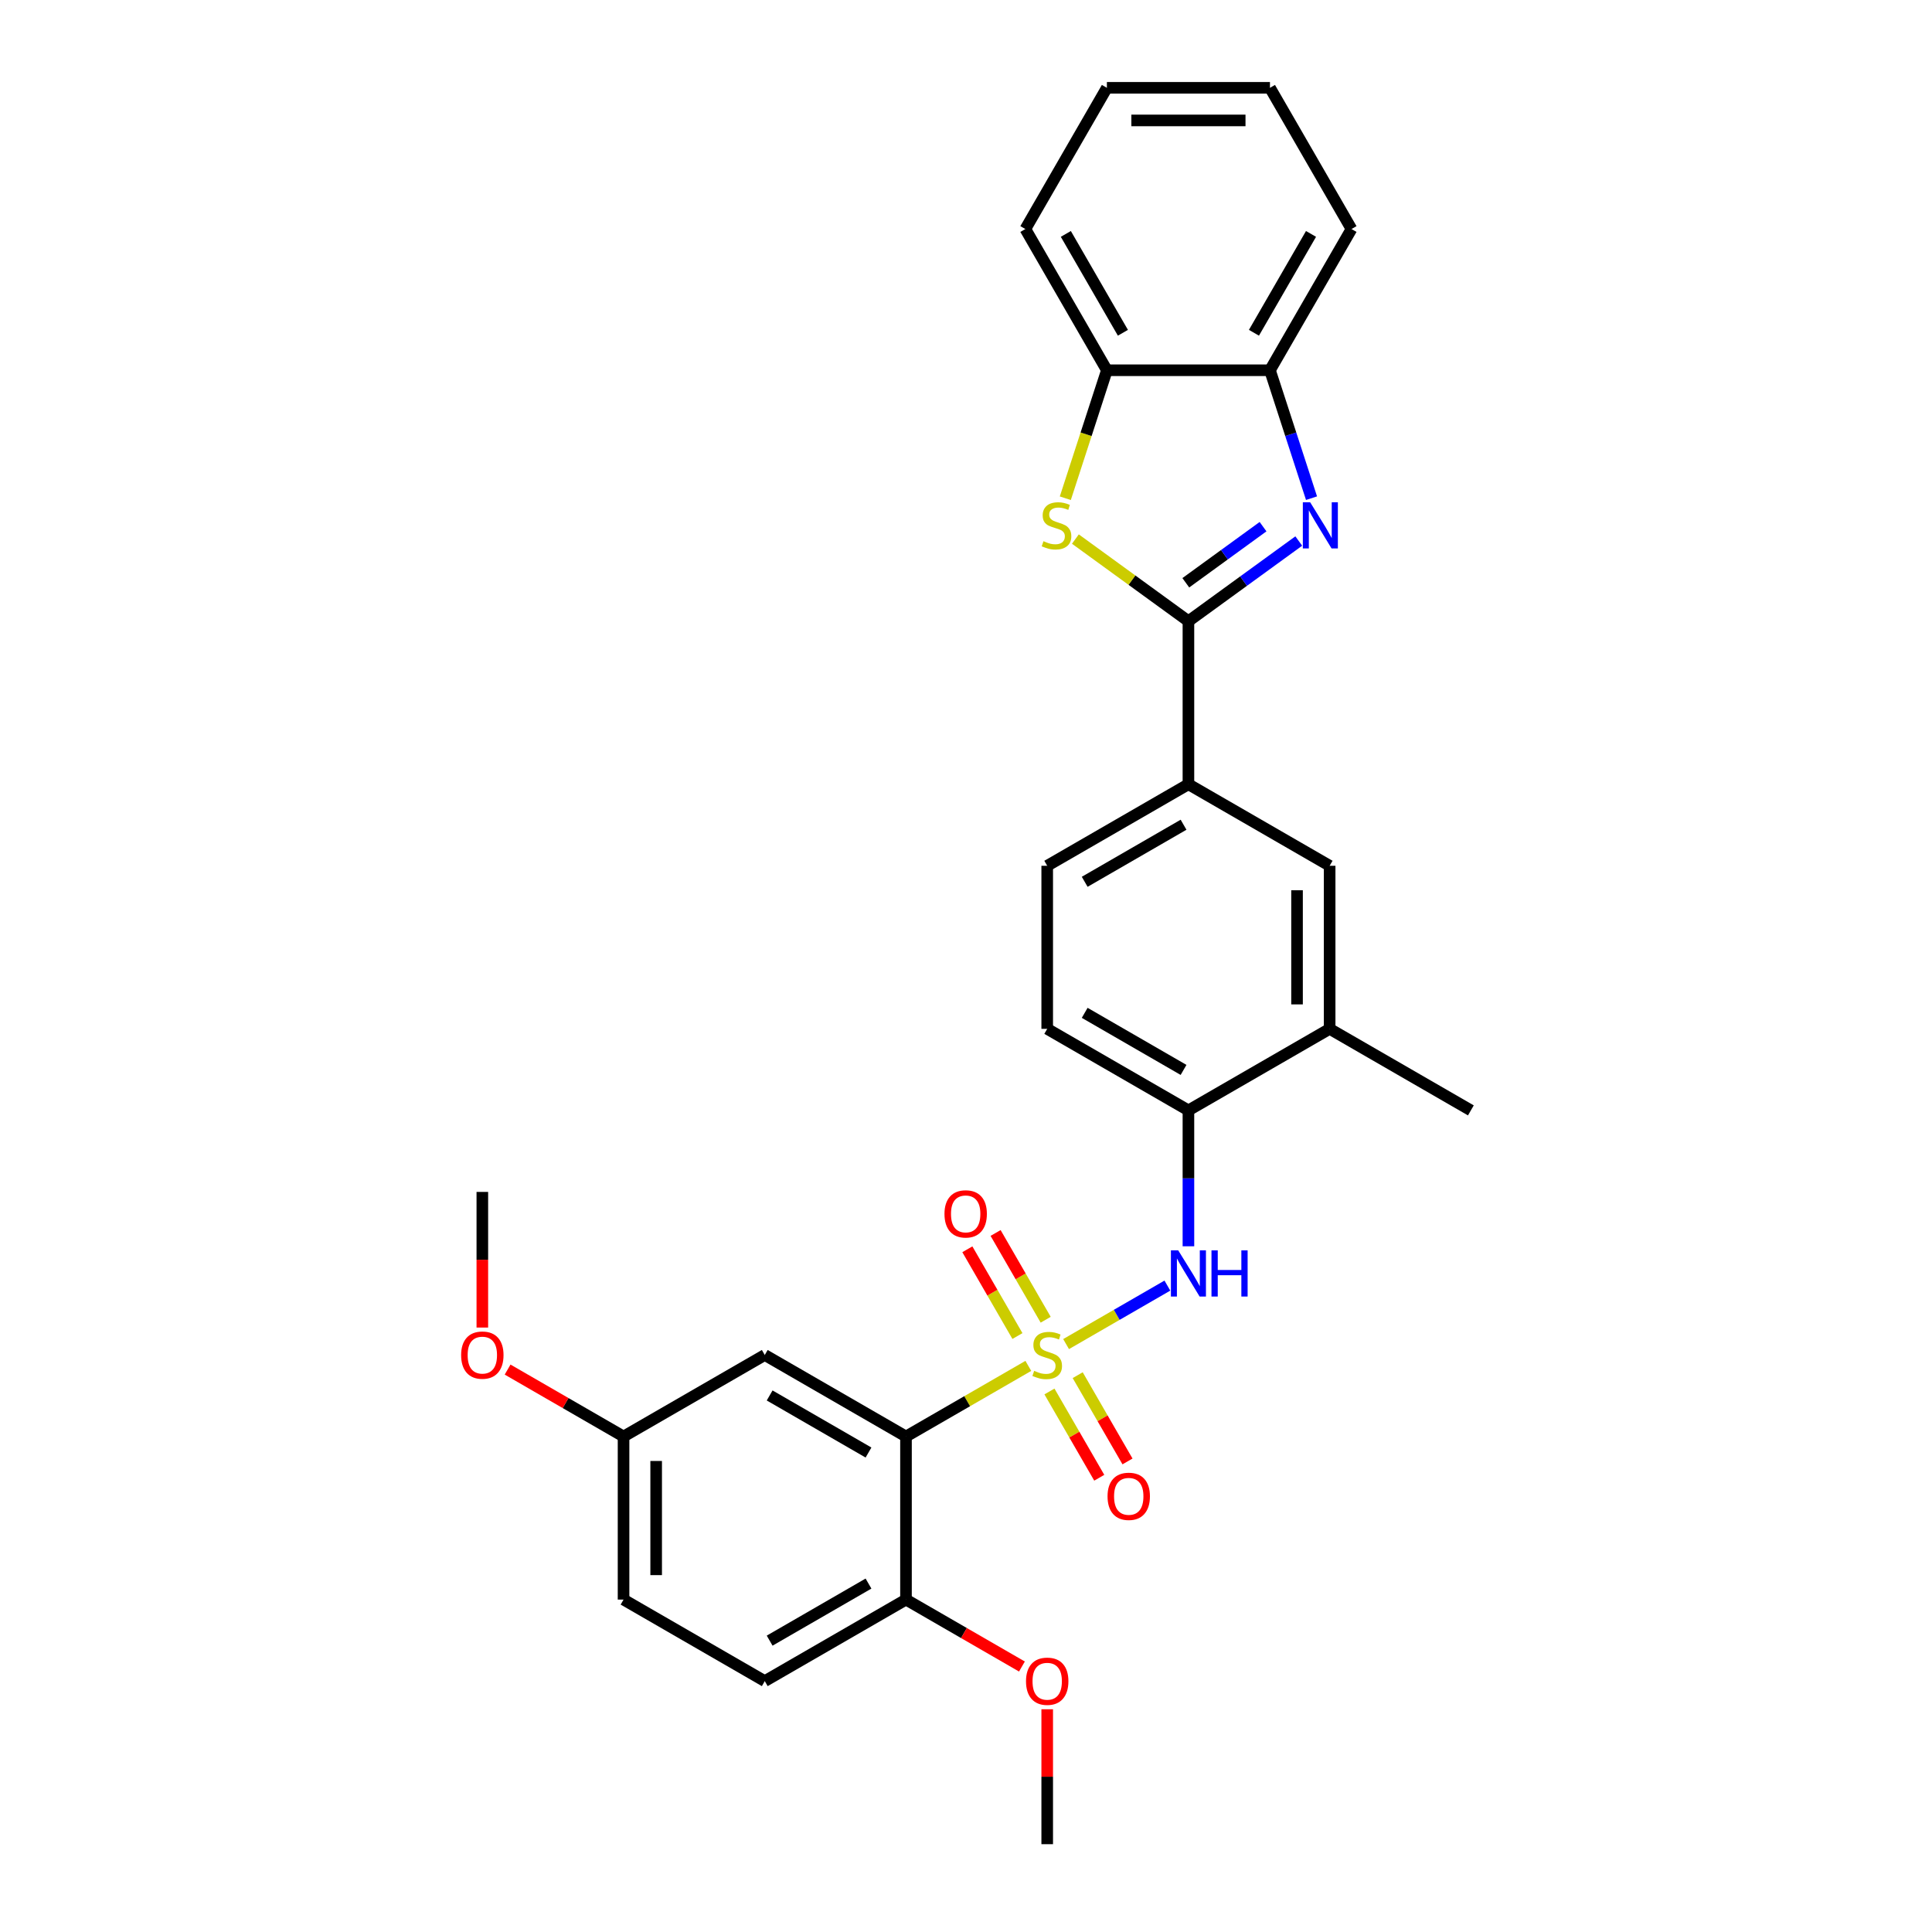 <?xml version='1.0' encoding='iso-8859-1'?>
<svg version='1.1' baseProfile='full'
              xmlns='http://www.w3.org/2000/svg'
                      xmlns:rdkit='http://www.rdkit.org/xml'
                      xmlns:xlink='http://www.w3.org/1999/xlink'
                  xml:space='preserve'
width='1000px' height='1000px' viewBox='0 0 1000 1000'>
<!-- END OF HEADER -->
<rect style='opacity:1.0;fill:#FFFFFF;stroke:none' width='1000' height='1000' x='0' y='0'> </rect>
<path class='bond-0' d='M 532.26,706.981 L 500.599,725.26' style='fill:none;fill-rule:evenodd;stroke:#CCCC00;stroke-width:6px;stroke-linecap:butt;stroke-linejoin:miter;stroke-opacity:1' />
<path class='bond-0' d='M 500.599,725.26 L 468.939,743.539' style='fill:none;fill-rule:evenodd;stroke:#000000;stroke-width:6px;stroke-linecap:butt;stroke-linejoin:miter;stroke-opacity:1' />
<path class='bond-4' d='M 551.807,695.695 L 578.021,680.56' style='fill:none;fill-rule:evenodd;stroke:#CCCC00;stroke-width:6px;stroke-linecap:butt;stroke-linejoin:miter;stroke-opacity:1' />
<path class='bond-4' d='M 578.021,680.56 L 604.236,665.425' style='fill:none;fill-rule:evenodd;stroke:#0000FF;stroke-width:6px;stroke-linecap:butt;stroke-linejoin:miter;stroke-opacity:1' />
<path class='bond-10' d='M 541.244,683.09 L 528.281,660.638' style='fill:none;fill-rule:evenodd;stroke:#CCCC00;stroke-width:6px;stroke-linecap:butt;stroke-linejoin:miter;stroke-opacity:1' />
<path class='bond-10' d='M 528.281,660.638 L 515.319,638.186' style='fill:none;fill-rule:evenodd;stroke:#FF0000;stroke-width:6px;stroke-linecap:butt;stroke-linejoin:miter;stroke-opacity:1' />
<path class='bond-10' d='M 526.625,691.53 L 513.662,669.078' style='fill:none;fill-rule:evenodd;stroke:#CCCC00;stroke-width:6px;stroke-linecap:butt;stroke-linejoin:miter;stroke-opacity:1' />
<path class='bond-10' d='M 513.662,669.078 L 500.7,646.626' style='fill:none;fill-rule:evenodd;stroke:#FF0000;stroke-width:6px;stroke-linecap:butt;stroke-linejoin:miter;stroke-opacity:1' />
<path class='bond-11' d='M 543.193,720.227 L 556.083,742.553' style='fill:none;fill-rule:evenodd;stroke:#CCCC00;stroke-width:6px;stroke-linecap:butt;stroke-linejoin:miter;stroke-opacity:1' />
<path class='bond-11' d='M 556.083,742.553 L 568.973,764.88' style='fill:none;fill-rule:evenodd;stroke:#FF0000;stroke-width:6px;stroke-linecap:butt;stroke-linejoin:miter;stroke-opacity:1' />
<path class='bond-11' d='M 557.812,711.787 L 570.702,734.113' style='fill:none;fill-rule:evenodd;stroke:#CCCC00;stroke-width:6px;stroke-linecap:butt;stroke-linejoin:miter;stroke-opacity:1' />
<path class='bond-11' d='M 570.702,734.113 L 583.592,756.439' style='fill:none;fill-rule:evenodd;stroke:#FF0000;stroke-width:6px;stroke-linecap:butt;stroke-linejoin:miter;stroke-opacity:1' />
<path class='bond-9' d='M 468.939,743.539 L 395.844,701.338' style='fill:none;fill-rule:evenodd;stroke:#000000;stroke-width:6px;stroke-linecap:butt;stroke-linejoin:miter;stroke-opacity:1' />
<path class='bond-9' d='M 449.534,751.828 L 398.368,722.287' style='fill:none;fill-rule:evenodd;stroke:#000000;stroke-width:6px;stroke-linecap:butt;stroke-linejoin:miter;stroke-opacity:1' />
<path class='bond-14' d='M 468.939,743.539 L 468.939,827.942' style='fill:none;fill-rule:evenodd;stroke:#000000;stroke-width:6px;stroke-linecap:butt;stroke-linejoin:miter;stroke-opacity:1' />
<path class='bond-1' d='M 615.128,321.526 L 615.128,405.929' style='fill:none;fill-rule:evenodd;stroke:#000000;stroke-width:6px;stroke-linecap:butt;stroke-linejoin:miter;stroke-opacity:1' />
<path class='bond-2' d='M 615.128,321.526 L 643.682,300.78' style='fill:none;fill-rule:evenodd;stroke:#000000;stroke-width:6px;stroke-linecap:butt;stroke-linejoin:miter;stroke-opacity:1' />
<path class='bond-2' d='M 643.682,300.78 L 672.237,280.035' style='fill:none;fill-rule:evenodd;stroke:#0000FF;stroke-width:6px;stroke-linecap:butt;stroke-linejoin:miter;stroke-opacity:1' />
<path class='bond-2' d='M 613.772,301.646 L 633.76,287.124' style='fill:none;fill-rule:evenodd;stroke:#000000;stroke-width:6px;stroke-linecap:butt;stroke-linejoin:miter;stroke-opacity:1' />
<path class='bond-2' d='M 633.76,287.124 L 653.748,272.602' style='fill:none;fill-rule:evenodd;stroke:#0000FF;stroke-width:6px;stroke-linecap:butt;stroke-linejoin:miter;stroke-opacity:1' />
<path class='bond-3' d='M 615.128,321.526 L 585.874,300.272' style='fill:none;fill-rule:evenodd;stroke:#000000;stroke-width:6px;stroke-linecap:butt;stroke-linejoin:miter;stroke-opacity:1' />
<path class='bond-3' d='M 585.874,300.272 L 556.619,279.017' style='fill:none;fill-rule:evenodd;stroke:#CCCC00;stroke-width:6px;stroke-linecap:butt;stroke-linejoin:miter;stroke-opacity:1' />
<path class='bond-6' d='M 678.843,257.854 L 668.086,224.749' style='fill:none;fill-rule:evenodd;stroke:#0000FF;stroke-width:6px;stroke-linecap:butt;stroke-linejoin:miter;stroke-opacity:1' />
<path class='bond-6' d='M 668.086,224.749 L 657.33,191.644' style='fill:none;fill-rule:evenodd;stroke:#000000;stroke-width:6px;stroke-linecap:butt;stroke-linejoin:miter;stroke-opacity:1' />
<path class='bond-7' d='M 551.403,257.888 L 562.165,224.766' style='fill:none;fill-rule:evenodd;stroke:#CCCC00;stroke-width:6px;stroke-linecap:butt;stroke-linejoin:miter;stroke-opacity:1' />
<path class='bond-7' d='M 562.165,224.766 L 572.927,191.644' style='fill:none;fill-rule:evenodd;stroke:#000000;stroke-width:6px;stroke-linecap:butt;stroke-linejoin:miter;stroke-opacity:1' />
<path class='bond-8' d='M 615.128,645.075 L 615.128,609.904' style='fill:none;fill-rule:evenodd;stroke:#0000FF;stroke-width:6px;stroke-linecap:butt;stroke-linejoin:miter;stroke-opacity:1' />
<path class='bond-8' d='M 615.128,609.904 L 615.128,574.734' style='fill:none;fill-rule:evenodd;stroke:#000000;stroke-width:6px;stroke-linecap:butt;stroke-linejoin:miter;stroke-opacity:1' />
<path class='bond-5' d='M 615.128,405.929 L 542.034,448.13' style='fill:none;fill-rule:evenodd;stroke:#000000;stroke-width:6px;stroke-linecap:butt;stroke-linejoin:miter;stroke-opacity:1' />
<path class='bond-5' d='M 612.604,426.878 L 561.438,456.419' style='fill:none;fill-rule:evenodd;stroke:#000000;stroke-width:6px;stroke-linecap:butt;stroke-linejoin:miter;stroke-opacity:1' />
<path class='bond-29' d='M 615.128,405.929 L 688.223,448.13' style='fill:none;fill-rule:evenodd;stroke:#000000;stroke-width:6px;stroke-linecap:butt;stroke-linejoin:miter;stroke-opacity:1' />
<path class='bond-22' d='M 657.33,191.644 L 699.531,118.549' style='fill:none;fill-rule:evenodd;stroke:#000000;stroke-width:6px;stroke-linecap:butt;stroke-linejoin:miter;stroke-opacity:1' />
<path class='bond-22' d='M 649.041,172.24 L 678.582,121.073' style='fill:none;fill-rule:evenodd;stroke:#000000;stroke-width:6px;stroke-linecap:butt;stroke-linejoin:miter;stroke-opacity:1' />
<path class='bond-31' d='M 657.33,191.644 L 572.927,191.644' style='fill:none;fill-rule:evenodd;stroke:#000000;stroke-width:6px;stroke-linecap:butt;stroke-linejoin:miter;stroke-opacity:1' />
<path class='bond-23' d='M 572.927,191.644 L 530.726,118.549' style='fill:none;fill-rule:evenodd;stroke:#000000;stroke-width:6px;stroke-linecap:butt;stroke-linejoin:miter;stroke-opacity:1' />
<path class='bond-23' d='M 581.216,172.24 L 551.675,121.073' style='fill:none;fill-rule:evenodd;stroke:#000000;stroke-width:6px;stroke-linecap:butt;stroke-linejoin:miter;stroke-opacity:1' />
<path class='bond-13' d='M 615.128,574.734 L 688.223,532.533' style='fill:none;fill-rule:evenodd;stroke:#000000;stroke-width:6px;stroke-linecap:butt;stroke-linejoin:miter;stroke-opacity:1' />
<path class='bond-16' d='M 615.128,574.734 L 542.034,532.533' style='fill:none;fill-rule:evenodd;stroke:#000000;stroke-width:6px;stroke-linecap:butt;stroke-linejoin:miter;stroke-opacity:1' />
<path class='bond-16' d='M 612.604,553.785 L 561.438,524.244' style='fill:none;fill-rule:evenodd;stroke:#000000;stroke-width:6px;stroke-linecap:butt;stroke-linejoin:miter;stroke-opacity:1' />
<path class='bond-18' d='M 395.844,701.338 L 322.749,743.539' style='fill:none;fill-rule:evenodd;stroke:#000000;stroke-width:6px;stroke-linecap:butt;stroke-linejoin:miter;stroke-opacity:1' />
<path class='bond-12' d='M 688.223,448.13 L 688.223,532.533' style='fill:none;fill-rule:evenodd;stroke:#000000;stroke-width:6px;stroke-linecap:butt;stroke-linejoin:miter;stroke-opacity:1' />
<path class='bond-12' d='M 671.343,460.79 L 671.343,519.872' style='fill:none;fill-rule:evenodd;stroke:#000000;stroke-width:6px;stroke-linecap:butt;stroke-linejoin:miter;stroke-opacity:1' />
<path class='bond-24' d='M 688.223,532.533 L 761.318,574.734' style='fill:none;fill-rule:evenodd;stroke:#000000;stroke-width:6px;stroke-linecap:butt;stroke-linejoin:miter;stroke-opacity:1' />
<path class='bond-17' d='M 468.939,827.942 L 395.844,870.143' style='fill:none;fill-rule:evenodd;stroke:#000000;stroke-width:6px;stroke-linecap:butt;stroke-linejoin:miter;stroke-opacity:1' />
<path class='bond-17' d='M 449.534,819.653 L 398.368,849.194' style='fill:none;fill-rule:evenodd;stroke:#000000;stroke-width:6px;stroke-linecap:butt;stroke-linejoin:miter;stroke-opacity:1' />
<path class='bond-20' d='M 468.939,827.942 L 498.945,845.266' style='fill:none;fill-rule:evenodd;stroke:#000000;stroke-width:6px;stroke-linecap:butt;stroke-linejoin:miter;stroke-opacity:1' />
<path class='bond-20' d='M 498.945,845.266 L 528.951,862.59' style='fill:none;fill-rule:evenodd;stroke:#FF0000;stroke-width:6px;stroke-linecap:butt;stroke-linejoin:miter;stroke-opacity:1' />
<path class='bond-15' d='M 542.034,448.13 L 542.034,532.533' style='fill:none;fill-rule:evenodd;stroke:#000000;stroke-width:6px;stroke-linecap:butt;stroke-linejoin:miter;stroke-opacity:1' />
<path class='bond-19' d='M 395.844,870.143 L 322.749,827.942' style='fill:none;fill-rule:evenodd;stroke:#000000;stroke-width:6px;stroke-linecap:butt;stroke-linejoin:miter;stroke-opacity:1' />
<path class='bond-21' d='M 322.749,743.539 L 292.743,726.215' style='fill:none;fill-rule:evenodd;stroke:#000000;stroke-width:6px;stroke-linecap:butt;stroke-linejoin:miter;stroke-opacity:1' />
<path class='bond-21' d='M 292.743,726.215 L 262.737,708.891' style='fill:none;fill-rule:evenodd;stroke:#FF0000;stroke-width:6px;stroke-linecap:butt;stroke-linejoin:miter;stroke-opacity:1' />
<path class='bond-30' d='M 322.749,743.539 L 322.749,827.942' style='fill:none;fill-rule:evenodd;stroke:#000000;stroke-width:6px;stroke-linecap:butt;stroke-linejoin:miter;stroke-opacity:1' />
<path class='bond-30' d='M 339.63,756.199 L 339.63,815.281' style='fill:none;fill-rule:evenodd;stroke:#000000;stroke-width:6px;stroke-linecap:butt;stroke-linejoin:miter;stroke-opacity:1' />
<path class='bond-25' d='M 542.034,884.711 L 542.034,919.628' style='fill:none;fill-rule:evenodd;stroke:#FF0000;stroke-width:6px;stroke-linecap:butt;stroke-linejoin:miter;stroke-opacity:1' />
<path class='bond-25' d='M 542.034,919.628 L 542.034,954.545' style='fill:none;fill-rule:evenodd;stroke:#000000;stroke-width:6px;stroke-linecap:butt;stroke-linejoin:miter;stroke-opacity:1' />
<path class='bond-26' d='M 249.655,687.141 L 249.655,652.038' style='fill:none;fill-rule:evenodd;stroke:#FF0000;stroke-width:6px;stroke-linecap:butt;stroke-linejoin:miter;stroke-opacity:1' />
<path class='bond-26' d='M 249.655,652.038 L 249.655,616.935' style='fill:none;fill-rule:evenodd;stroke:#000000;stroke-width:6px;stroke-linecap:butt;stroke-linejoin:miter;stroke-opacity:1' />
<path class='bond-27' d='M 699.531,118.549 L 657.33,45.455' style='fill:none;fill-rule:evenodd;stroke:#000000;stroke-width:6px;stroke-linecap:butt;stroke-linejoin:miter;stroke-opacity:1' />
<path class='bond-28' d='M 530.726,118.549 L 572.927,45.455' style='fill:none;fill-rule:evenodd;stroke:#000000;stroke-width:6px;stroke-linecap:butt;stroke-linejoin:miter;stroke-opacity:1' />
<path class='bond-32' d='M 657.33,45.455 L 572.927,45.455' style='fill:none;fill-rule:evenodd;stroke:#000000;stroke-width:6px;stroke-linecap:butt;stroke-linejoin:miter;stroke-opacity:1' />
<path class='bond-32' d='M 644.669,62.335 L 585.587,62.335' style='fill:none;fill-rule:evenodd;stroke:#000000;stroke-width:6px;stroke-linecap:butt;stroke-linejoin:miter;stroke-opacity:1' />
<path  class='atom-0' d='M 535.281 709.542
Q 535.551 709.643, 536.666 710.116
Q 537.78 710.588, 538.995 710.892
Q 540.244 711.162, 541.46 711.162
Q 543.722 711.162, 545.038 710.082
Q 546.355 708.968, 546.355 707.043
Q 546.355 705.727, 545.68 704.916
Q 545.038 704.106, 544.025 703.667
Q 543.013 703.228, 541.325 702.722
Q 539.198 702.081, 537.915 701.473
Q 536.666 700.865, 535.754 699.582
Q 534.876 698.299, 534.876 696.139
Q 534.876 693.134, 536.902 691.277
Q 538.961 689.42, 543.013 689.42
Q 545.781 689.42, 548.921 690.737
L 548.144 693.336
Q 545.275 692.155, 543.114 692.155
Q 540.784 692.155, 539.501 693.134
Q 538.219 694.079, 538.252 695.733
Q 538.252 697.016, 538.894 697.793
Q 539.569 698.569, 540.514 699.008
Q 541.493 699.447, 543.114 699.954
Q 545.275 700.629, 546.558 701.304
Q 547.84 701.979, 548.752 703.363
Q 549.697 704.714, 549.697 707.043
Q 549.697 710.352, 547.469 712.141
Q 545.275 713.897, 541.595 713.897
Q 539.468 713.897, 537.847 713.424
Q 536.26 712.985, 534.37 712.209
L 535.281 709.542
' fill='#CCCC00'/>
<path  class='atom-3' d='M 678.128 259.964
L 685.96 272.625
Q 686.737 273.874, 687.986 276.136
Q 689.235 278.398, 689.303 278.533
L 689.303 259.964
L 692.476 259.964
L 692.476 283.867
L 689.201 283.867
L 680.795 270.025
Q 679.816 268.405, 678.769 266.548
Q 677.756 264.691, 677.453 264.117
L 677.453 283.867
L 674.347 283.867
L 674.347 259.964
L 678.128 259.964
' fill='#0000FF'/>
<path  class='atom-4' d='M 540.093 280.12
Q 540.363 280.221, 541.477 280.694
Q 542.591 281.166, 543.807 281.47
Q 545.056 281.74, 546.271 281.74
Q 548.533 281.74, 549.85 280.66
Q 551.167 279.546, 551.167 277.621
Q 551.167 276.305, 550.491 275.494
Q 549.85 274.684, 548.837 274.245
Q 547.824 273.806, 546.136 273.3
Q 544.009 272.658, 542.726 272.051
Q 541.477 271.443, 540.566 270.16
Q 539.688 268.877, 539.688 266.716
Q 539.688 263.712, 541.714 261.855
Q 543.773 259.998, 547.824 259.998
Q 550.593 259.998, 553.732 261.315
L 552.956 263.914
Q 550.086 262.733, 547.926 262.733
Q 545.596 262.733, 544.313 263.712
Q 543.03 264.657, 543.064 266.311
Q 543.064 267.594, 543.705 268.371
Q 544.381 269.147, 545.326 269.586
Q 546.305 270.025, 547.926 270.531
Q 550.086 271.207, 551.369 271.882
Q 552.652 272.557, 553.564 273.941
Q 554.509 275.292, 554.509 277.621
Q 554.509 280.93, 552.281 282.719
Q 550.086 284.475, 546.406 284.475
Q 544.279 284.475, 542.659 284.002
Q 541.072 283.563, 539.181 282.787
L 540.093 280.12
' fill='#CCCC00'/>
<path  class='atom-5' d='M 609.845 647.185
L 617.677 659.845
Q 618.454 661.095, 619.703 663.357
Q 620.952 665.619, 621.02 665.754
L 621.02 647.185
L 624.193 647.185
L 624.193 671.088
L 620.918 671.088
L 612.512 657.246
Q 611.533 655.625, 610.486 653.768
Q 609.473 651.912, 609.169 651.338
L 609.169 671.088
L 606.063 671.088
L 606.063 647.185
L 609.845 647.185
' fill='#0000FF'/>
<path  class='atom-5' d='M 627.063 647.185
L 630.304 647.185
L 630.304 657.347
L 642.525 657.347
L 642.525 647.185
L 645.766 647.185
L 645.766 671.088
L 642.525 671.088
L 642.525 660.048
L 630.304 660.048
L 630.304 671.088
L 627.063 671.088
L 627.063 647.185
' fill='#0000FF'/>
<path  class='atom-11' d='M 488.86 628.311
Q 488.86 622.571, 491.696 619.364
Q 494.532 616.157, 499.832 616.157
Q 505.133 616.157, 507.969 619.364
Q 510.805 622.571, 510.805 628.311
Q 510.805 634.117, 507.935 637.426
Q 505.065 640.701, 499.832 640.701
Q 494.566 640.701, 491.696 637.426
Q 488.86 634.151, 488.86 628.311
M 499.832 638
Q 503.478 638, 505.437 635.569
Q 507.428 633.105, 507.428 628.311
Q 507.428 623.618, 505.437 621.254
Q 503.478 618.857, 499.832 618.857
Q 496.186 618.857, 494.194 621.221
Q 492.236 623.584, 492.236 628.311
Q 492.236 633.138, 494.194 635.569
Q 496.186 638, 499.832 638
' fill='#FF0000'/>
<path  class='atom-12' d='M 573.262 774.5
Q 573.262 768.761, 576.098 765.553
Q 578.934 762.346, 584.235 762.346
Q 589.535 762.346, 592.371 765.553
Q 595.207 768.761, 595.207 774.5
Q 595.207 780.307, 592.337 783.616
Q 589.468 786.89, 584.235 786.89
Q 578.968 786.89, 576.098 783.616
Q 573.262 780.341, 573.262 774.5
M 584.235 784.189
Q 587.881 784.189, 589.839 781.759
Q 591.831 779.294, 591.831 774.5
Q 591.831 769.807, 589.839 767.444
Q 587.881 765.047, 584.235 765.047
Q 580.589 765.047, 578.597 767.41
Q 576.639 769.774, 576.639 774.5
Q 576.639 779.328, 578.597 781.759
Q 580.589 784.189, 584.235 784.189
' fill='#FF0000'/>
<path  class='atom-21' d='M 531.061 870.21
Q 531.061 864.471, 533.897 861.264
Q 536.733 858.056, 542.034 858.056
Q 547.334 858.056, 550.17 861.264
Q 553.006 864.471, 553.006 870.21
Q 553.006 876.017, 550.136 879.326
Q 547.267 882.601, 542.034 882.601
Q 536.767 882.601, 533.897 879.326
Q 531.061 876.051, 531.061 870.21
M 542.034 879.9
Q 545.68 879.9, 547.638 877.469
Q 549.63 875.004, 549.63 870.21
Q 549.63 865.518, 547.638 863.154
Q 545.68 860.757, 542.034 860.757
Q 538.387 860.757, 536.395 863.121
Q 534.437 865.484, 534.437 870.21
Q 534.437 875.038, 536.395 877.469
Q 538.387 879.9, 542.034 879.9
' fill='#FF0000'/>
<path  class='atom-22' d='M 238.682 701.405
Q 238.682 695.666, 241.518 692.459
Q 244.354 689.251, 249.655 689.251
Q 254.955 689.251, 257.791 692.459
Q 260.627 695.666, 260.627 701.405
Q 260.627 707.212, 257.757 710.521
Q 254.887 713.796, 249.655 713.796
Q 244.388 713.796, 241.518 710.521
Q 238.682 707.246, 238.682 701.405
M 249.655 711.095
Q 253.301 711.095, 255.259 708.664
Q 257.251 706.199, 257.251 701.405
Q 257.251 696.713, 255.259 694.349
Q 253.301 691.952, 249.655 691.952
Q 246.008 691.952, 244.016 694.315
Q 242.058 696.679, 242.058 701.405
Q 242.058 706.233, 244.016 708.664
Q 246.008 711.095, 249.655 711.095
' fill='#FF0000'/>
</svg>
